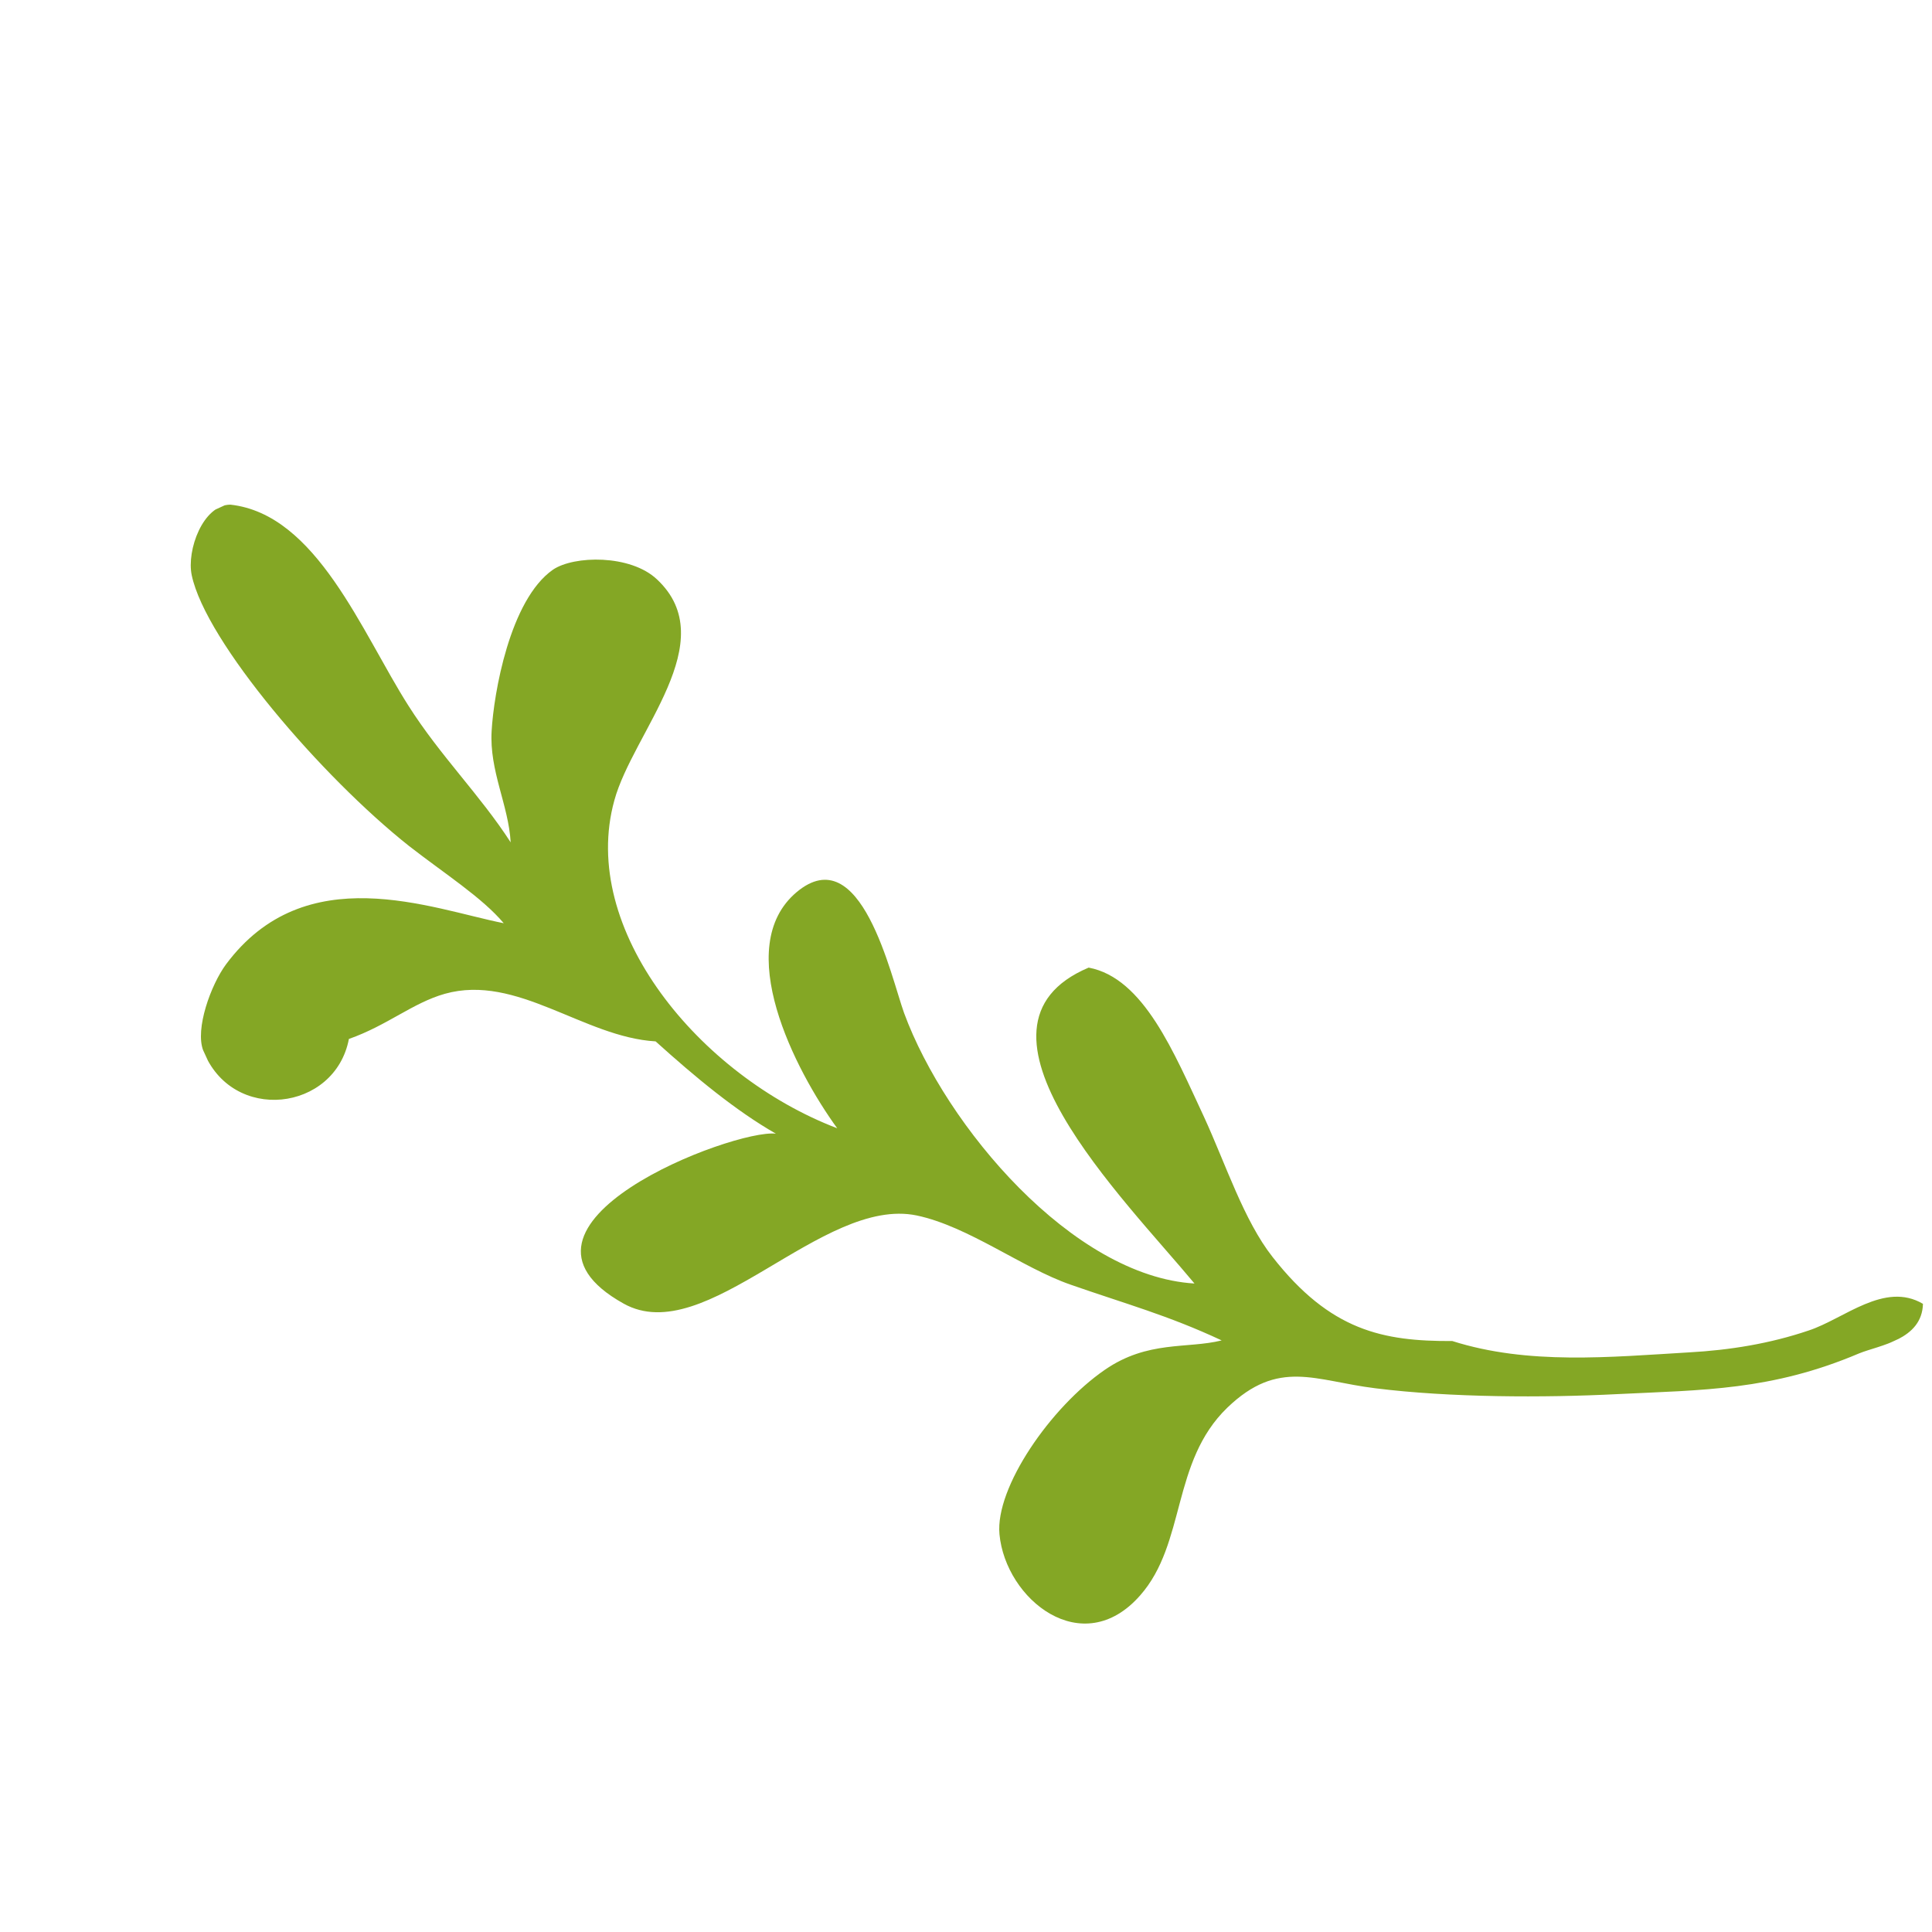 <?xml version="1.0" encoding="UTF-8"?> <svg xmlns="http://www.w3.org/2000/svg" width="393" height="393" viewBox="0 0 393 393" fill="none"> <g clip-path="url(#clip0_53_474)"> <path fill-rule="evenodd" clip-rule="evenodd" d="M102.47 187.798C87.6 184.839 62.127 174.429 45.957 196.189C42.902 200.333 39.641 209.311 41.339 213.692C47.144 228.614 68.16 226.116 70.971 211.34C78.784 208.59 83.956 204 90.494 202.153C105.173 198.038 118.722 210.98 133.363 211.833C141.482 219.161 149.662 225.934 157.826 230.608C149.238 229.605 98.057 249.134 126.858 265.176C143.616 274.537 167.225 243.246 186.479 247.246C196.999 249.467 207.954 257.913 217.748 261.311C228.941 265.224 237.613 267.557 248.508 272.661C241.501 274.408 233.497 272.61 224.76 278.628C213.696 286.243 202.425 302.591 203.308 312.087C204.538 325.321 220.157 337.944 231.93 324.525C241.293 313.9 238.243 297.395 249.636 286.363C260.096 276.287 267.491 280.893 279.794 282.4C294.914 284.296 314.042 284.35 328.995 283.586C346.438 282.729 360.33 282.873 378.17 275.303C382.258 273.634 390.957 272.584 391.161 265.222C383.337 260.603 375.146 268.266 367.903 270.648C360.05 273.311 351.899 274.635 343.562 275.097C327.532 276.042 310.877 277.695 295.428 272.789C281.315 272.852 270.62 270.711 258.856 255.684C253.014 248.257 249.324 236.786 244.926 227.221C238.802 214.13 232.662 198.94 221.452 196.826C193.085 208.814 228.753 243.926 242.977 261.088C218.234 259.613 192.404 229.142 183.912 206.079C181.203 198.582 175.152 170.499 162.046 181.476C148.805 192.62 161.691 217.665 170.302 229.507C142.266 218.801 117.699 189.013 124.968 162.813C128.735 148.967 147.154 130.491 133.637 117.85C128.232 112.751 116.729 112.983 112.471 115.889C103.687 122.034 100.431 141.123 100.006 148.692C99.519 156.816 103.447 163.753 103.879 171.35C97.641 161.683 89.583 153.8 83.065 143.524C73.57 128.612 64.424 104.586 46.86 102.654C41.282 102.69 37.928 111.922 39.001 117.012C41.85 130.555 65.464 158.042 83.223 172.104C90.454 177.733 98.056 182.559 102.47 187.798Z" fill="#84A725"></path> </g> <defs> <clipPath id="clip0_53_474"> <rect width="74" height="74" fill="white" transform="matrix(-3.638 1.673 1.673 3.638 269.223 0)"></rect> </clipPath> </defs> </svg> 